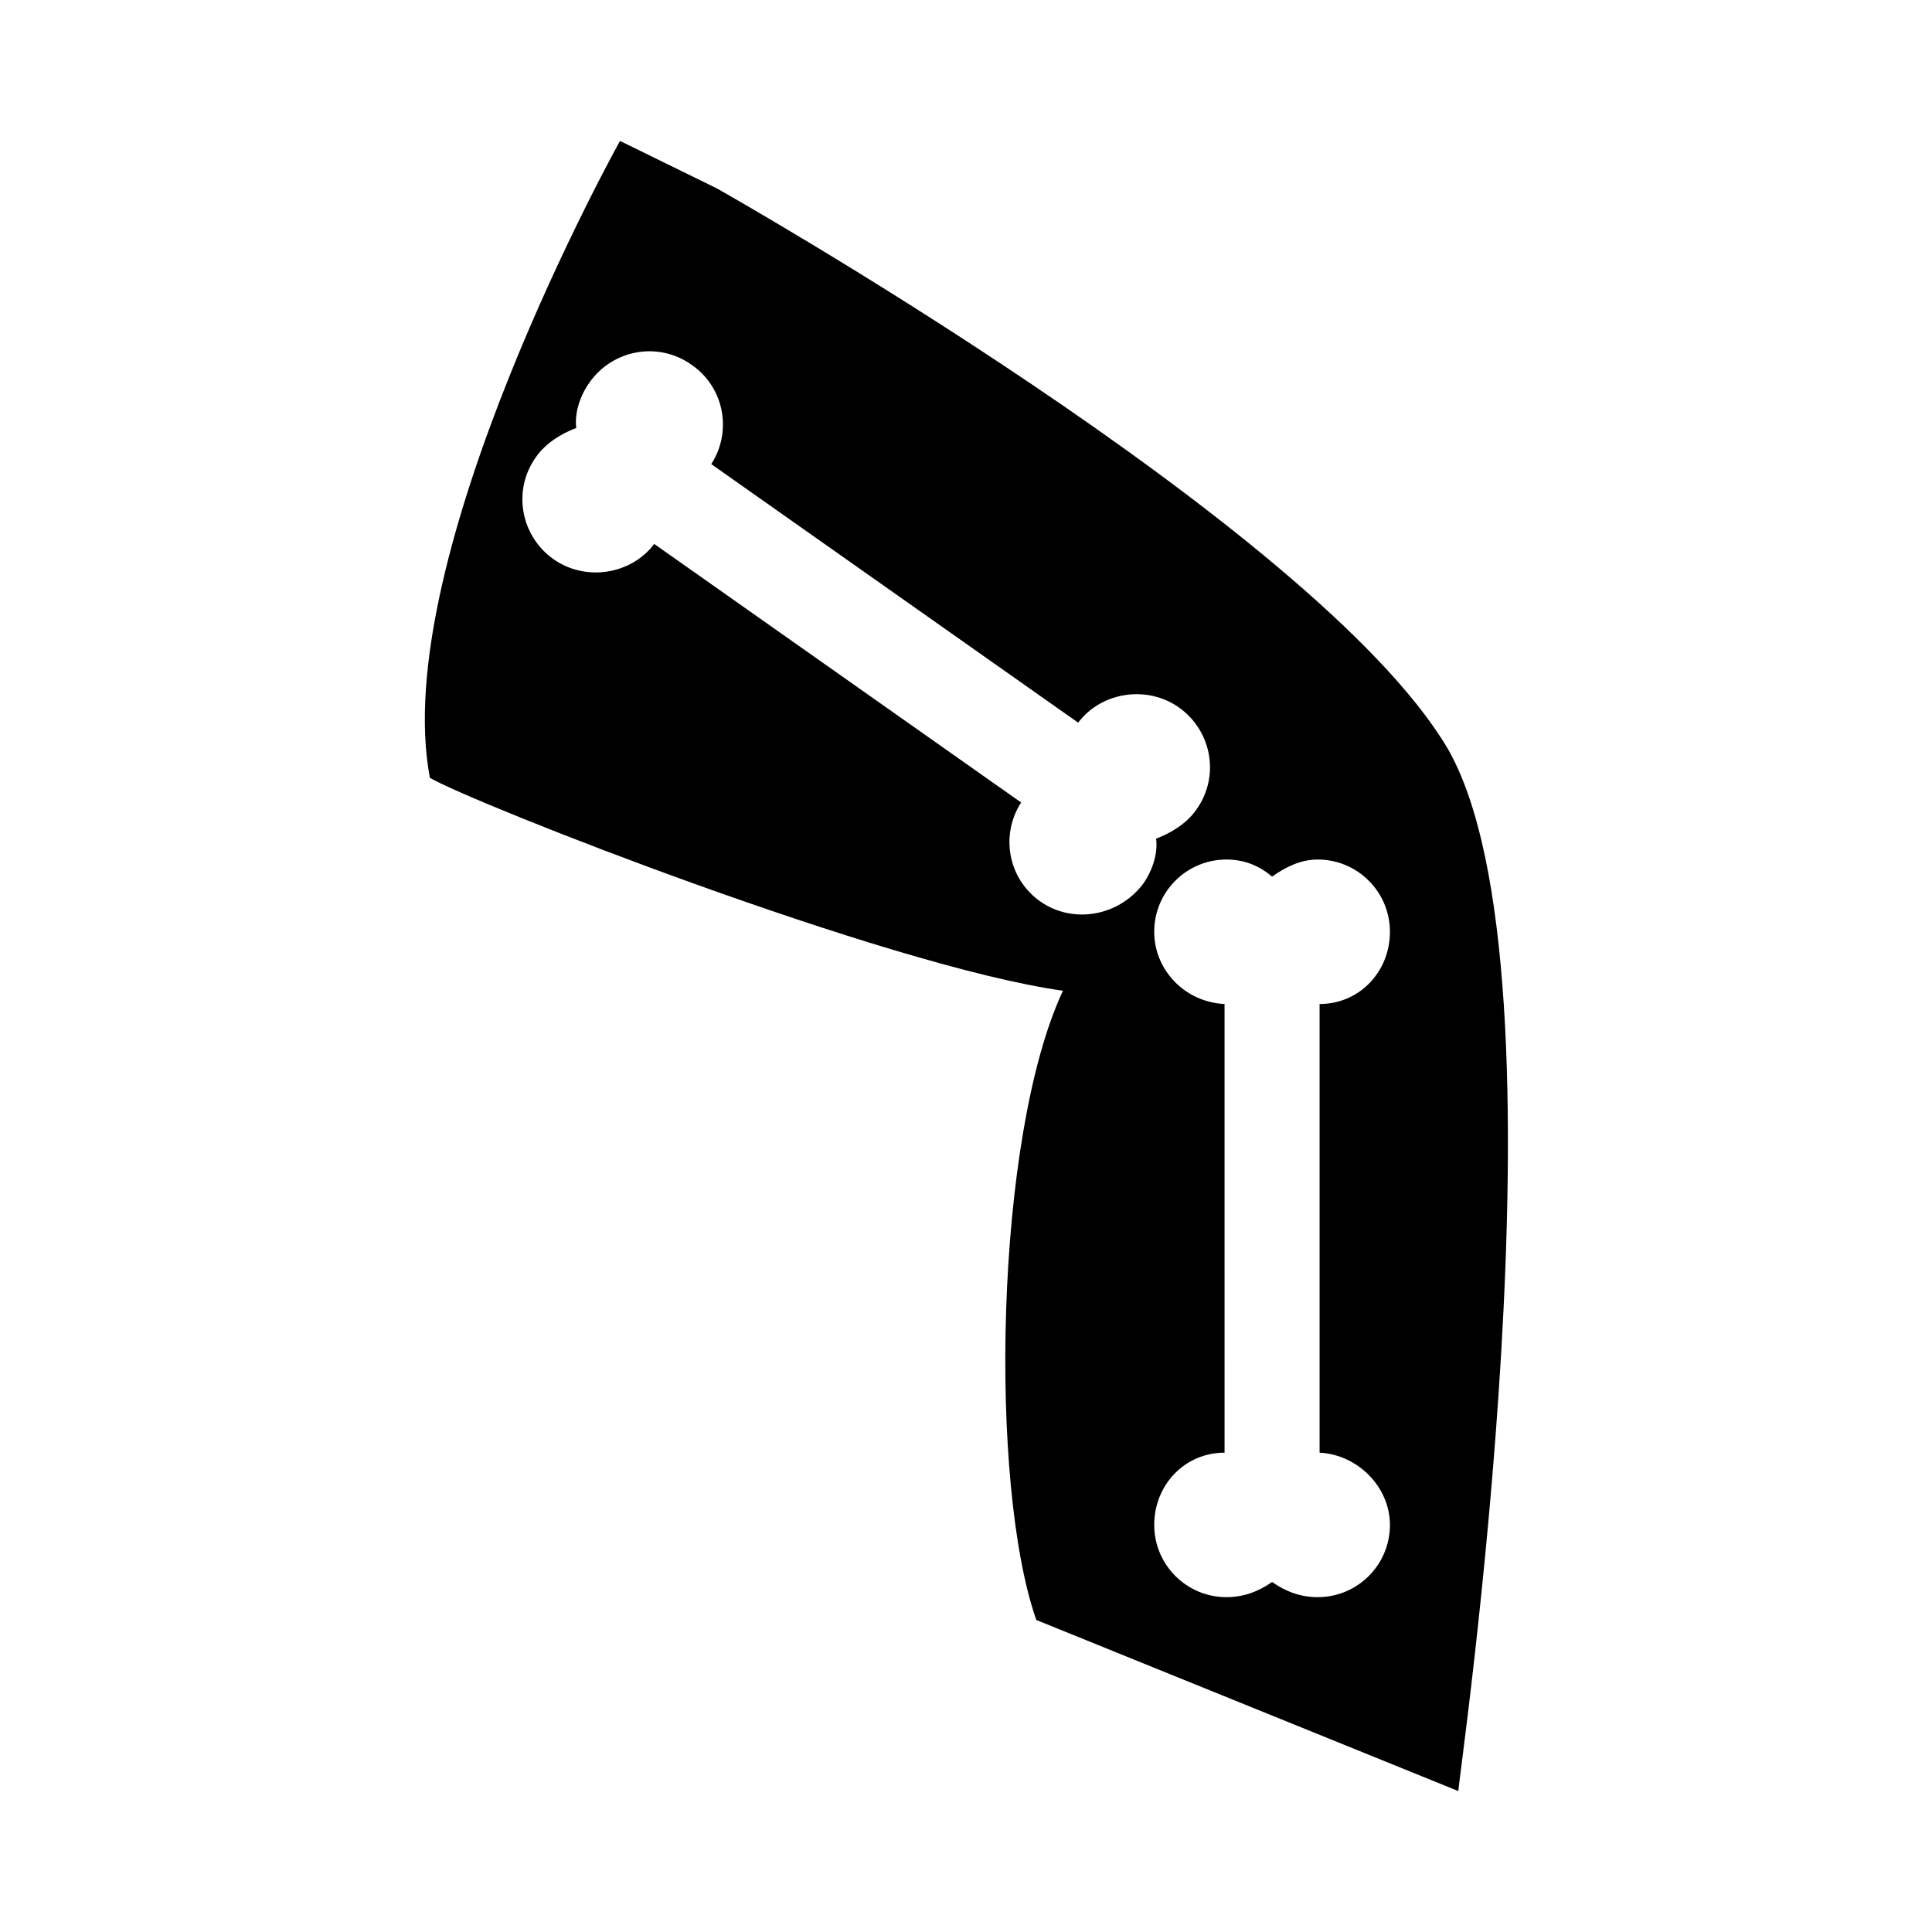 <?xml version="1.0" encoding="UTF-8"?>
<!-- Uploaded to: SVG Repo, www.svgrepo.com, Generator: SVG Repo Mixer Tools -->
<svg fill="#000000" width="800px" height="800px" version="1.1" viewBox="144 144 512 512" xmlns="http://www.w3.org/2000/svg">
 <path d="m527.46 342.06c-35.266-58.945-193.46-148.12-193.46-148.12l-25.695-12.594s-61.465 110.34-50.383 168.78c11.082 6.551 120.91 49.879 167.77 56.426-18.137 38.793-19.648 130.99-7.055 166.76l111.85 45.344c-0.504-0.004 31.742-217.14-3.023-276.6zm-107.81 40.809c-8.566-6.047-10.578-17.633-5.039-26.199l-97.234-68.516c-6.047 8.062-18.137 10.078-26.703 4.031s-11.082-18.137-4.535-27.207c2.519-3.527 6.551-6.047 10.578-7.559-0.504-4.031 1.008-8.566 3.527-12.09 6.047-8.566 18.137-11.082 27.207-4.535 8.566 6.047 10.578 17.633 5.039 26.199l97.234 68.52c6.047-8.062 18.137-10.078 26.703-4.031 8.566 6.047 11.082 18.137 4.535 27.207-2.519 3.527-6.551 6.047-10.578 7.559 0.504 4.031-1.008 8.566-3.527 12.09-6.551 8.562-18.645 10.578-27.207 4.531zm92.699 165.25c0 10.578-8.566 19.145-19.145 19.145-4.535 0-8.566-1.512-12.09-4.031-3.527 2.519-7.559 4.031-12.09 4.031-10.578 0-19.145-8.566-19.145-19.145 0-10.578 8.062-19.145 18.641-19.145l-0.004-118.9c-10.578-0.504-18.641-9.07-18.641-19.145 0-10.578 8.566-19.145 19.145-19.145 4.535 0 8.566 1.512 12.09 4.535 3.527-2.519 7.559-4.535 12.09-4.535 10.578 0 19.145 8.566 19.145 19.145 0 10.578-8.062 19.145-18.641 19.145v118.9c10.082 0.504 18.645 9.07 18.645 19.145z"/>
</svg>